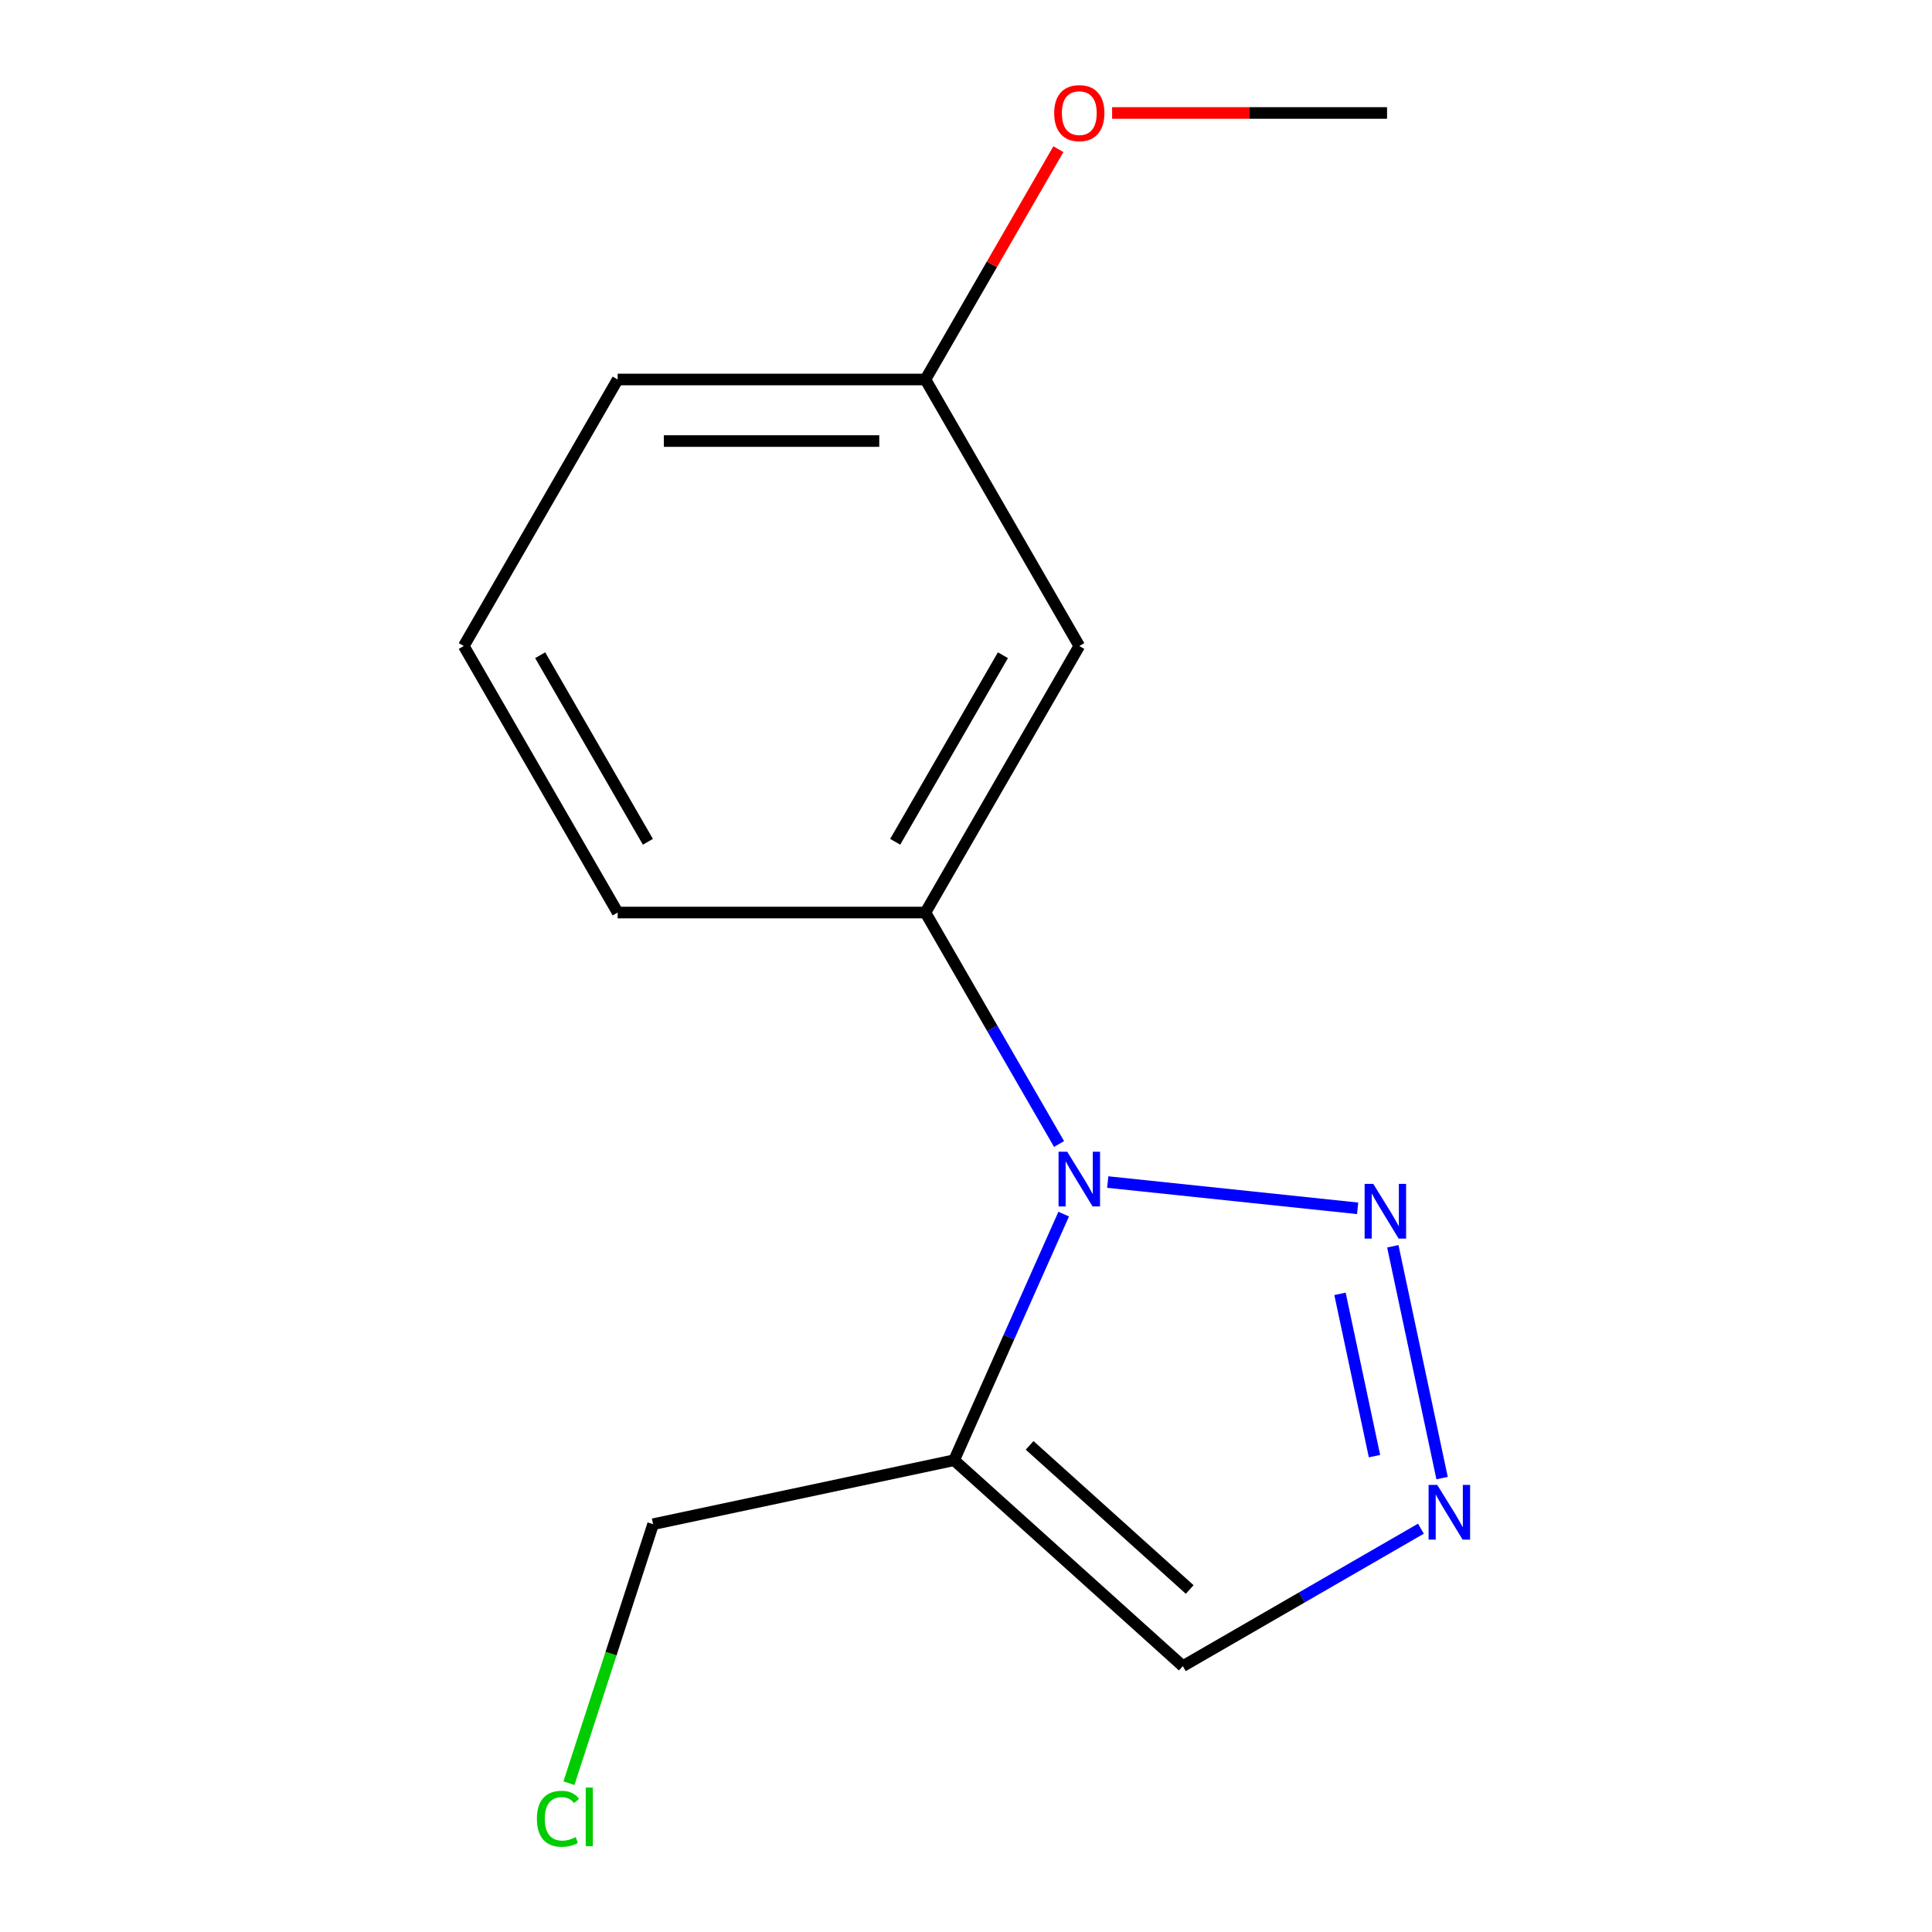 <?xml version='1.0' encoding='iso-8859-1'?>
<svg version='1.1' baseProfile='full'
              xmlns='http://www.w3.org/2000/svg'
                      xmlns:rdkit='http://www.rdkit.org/xml'
                      xmlns:xlink='http://www.w3.org/1999/xlink'
                  xml:space='preserve'
width='1000px' height='1000px' viewBox='0 0 1000 1000'>
<!-- END OF HEADER -->
<rect style='opacity:1.0;fill:#FFFFFF;stroke:none' width='1000' height='1000' x='0' y='0'> </rect>
<path class='bond-0' d='M 573.364,611.828 L 702.71,625.423' style='fill:none;fill-rule:evenodd;stroke:#0000FF;stroke-width:6px;stroke-linecap:butt;stroke-linejoin:miter;stroke-opacity:1' />
<path class='bond-1' d='M 550.564,628.423 L 522.208,692.113' style='fill:none;fill-rule:evenodd;stroke:#0000FF;stroke-width:6px;stroke-linecap:butt;stroke-linejoin:miter;stroke-opacity:1' />
<path class='bond-1' d='M 522.208,692.113 L 493.851,755.803' style='fill:none;fill-rule:evenodd;stroke:#000000;stroke-width:6px;stroke-linecap:butt;stroke-linejoin:miter;stroke-opacity:1' />
<path class='bond-3' d='M 548.167,592.139 L 513.581,532.234' style='fill:none;fill-rule:evenodd;stroke:#0000FF;stroke-width:6px;stroke-linecap:butt;stroke-linejoin:miter;stroke-opacity:1' />
<path class='bond-3' d='M 513.581,532.234 L 478.995,472.329' style='fill:none;fill-rule:evenodd;stroke:#000000;stroke-width:6px;stroke-linecap:butt;stroke-linejoin:miter;stroke-opacity:1' />
<path class='bond-2' d='M 720.919,645.074 L 746.424,765.065' style='fill:none;fill-rule:evenodd;stroke:#0000FF;stroke-width:6px;stroke-linecap:butt;stroke-linejoin:miter;stroke-opacity:1' />
<path class='bond-2' d='M 693.582,669.696 L 711.436,753.69' style='fill:none;fill-rule:evenodd;stroke:#0000FF;stroke-width:6px;stroke-linecap:butt;stroke-linejoin:miter;stroke-opacity:1' />
<path class='bond-4' d='M 493.851,755.803 L 612.229,862.391' style='fill:none;fill-rule:evenodd;stroke:#000000;stroke-width:6px;stroke-linecap:butt;stroke-linejoin:miter;stroke-opacity:1' />
<path class='bond-4' d='M 532.926,748.115 L 615.79,822.727' style='fill:none;fill-rule:evenodd;stroke:#000000;stroke-width:6px;stroke-linecap:butt;stroke-linejoin:miter;stroke-opacity:1' />
<path class='bond-7' d='M 493.851,755.803 L 338.039,788.922' style='fill:none;fill-rule:evenodd;stroke:#000000;stroke-width:6px;stroke-linecap:butt;stroke-linejoin:miter;stroke-opacity:1' />
<path class='bond-14' d='M 735.459,791.244 L 673.844,826.817' style='fill:none;fill-rule:evenodd;stroke:#0000FF;stroke-width:6px;stroke-linecap:butt;stroke-linejoin:miter;stroke-opacity:1' />
<path class='bond-14' d='M 673.844,826.817 L 612.229,862.391' style='fill:none;fill-rule:evenodd;stroke:#000000;stroke-width:6px;stroke-linecap:butt;stroke-linejoin:miter;stroke-opacity:1' />
<path class='bond-5' d='M 478.995,472.329 L 558.642,334.377' style='fill:none;fill-rule:evenodd;stroke:#000000;stroke-width:6px;stroke-linecap:butt;stroke-linejoin:miter;stroke-opacity:1' />
<path class='bond-5' d='M 463.352,435.707 L 519.104,339.14' style='fill:none;fill-rule:evenodd;stroke:#000000;stroke-width:6px;stroke-linecap:butt;stroke-linejoin:miter;stroke-opacity:1' />
<path class='bond-9' d='M 478.995,472.329 L 319.702,472.329' style='fill:none;fill-rule:evenodd;stroke:#000000;stroke-width:6px;stroke-linecap:butt;stroke-linejoin:miter;stroke-opacity:1' />
<path class='bond-6' d='M 558.642,334.377 L 478.995,196.425' style='fill:none;fill-rule:evenodd;stroke:#000000;stroke-width:6px;stroke-linecap:butt;stroke-linejoin:miter;stroke-opacity:1' />
<path class='bond-10' d='M 478.995,196.425 L 513.408,136.82' style='fill:none;fill-rule:evenodd;stroke:#000000;stroke-width:6px;stroke-linecap:butt;stroke-linejoin:miter;stroke-opacity:1' />
<path class='bond-10' d='M 513.408,136.82 L 547.821,77.215' style='fill:none;fill-rule:evenodd;stroke:#FF0000;stroke-width:6px;stroke-linecap:butt;stroke-linejoin:miter;stroke-opacity:1' />
<path class='bond-15' d='M 478.995,196.425 L 319.702,196.425' style='fill:none;fill-rule:evenodd;stroke:#000000;stroke-width:6px;stroke-linecap:butt;stroke-linejoin:miter;stroke-opacity:1' />
<path class='bond-15' d='M 455.101,228.283 L 343.596,228.283' style='fill:none;fill-rule:evenodd;stroke:#000000;stroke-width:6px;stroke-linecap:butt;stroke-linejoin:miter;stroke-opacity:1' />
<path class='bond-8' d='M 338.039,788.922 L 316.26,855.949' style='fill:none;fill-rule:evenodd;stroke:#000000;stroke-width:6px;stroke-linecap:butt;stroke-linejoin:miter;stroke-opacity:1' />
<path class='bond-8' d='M 316.26,855.949 L 294.482,922.976' style='fill:none;fill-rule:evenodd;stroke:#00CC00;stroke-width:6px;stroke-linecap:butt;stroke-linejoin:miter;stroke-opacity:1' />
<path class='bond-11' d='M 319.702,472.329 L 240.055,334.377' style='fill:none;fill-rule:evenodd;stroke:#000000;stroke-width:6px;stroke-linecap:butt;stroke-linejoin:miter;stroke-opacity:1' />
<path class='bond-11' d='M 335.345,435.707 L 279.593,339.14' style='fill:none;fill-rule:evenodd;stroke:#000000;stroke-width:6px;stroke-linecap:butt;stroke-linejoin:miter;stroke-opacity:1' />
<path class='bond-13' d='M 575.624,58.472 L 646.78,58.472' style='fill:none;fill-rule:evenodd;stroke:#FF0000;stroke-width:6px;stroke-linecap:butt;stroke-linejoin:miter;stroke-opacity:1' />
<path class='bond-13' d='M 646.78,58.472 L 717.935,58.472' style='fill:none;fill-rule:evenodd;stroke:#000000;stroke-width:6px;stroke-linecap:butt;stroke-linejoin:miter;stroke-opacity:1' />
<path class='bond-12' d='M 240.055,334.377 L 319.702,196.425' style='fill:none;fill-rule:evenodd;stroke:#000000;stroke-width:6px;stroke-linecap:butt;stroke-linejoin:miter;stroke-opacity:1' />
<path  class='atom-0' d='M 552.382 596.121
L 561.662 611.121
Q 562.582 612.601, 564.062 615.281
Q 565.542 617.961, 565.622 618.121
L 565.622 596.121
L 569.382 596.121
L 569.382 624.441
L 565.502 624.441
L 555.542 608.041
Q 554.382 606.121, 553.142 603.921
Q 551.942 601.721, 551.582 601.041
L 551.582 624.441
L 547.902 624.441
L 547.902 596.121
L 552.382 596.121
' fill='#0000FF'/>
<path  class='atom-1' d='M 710.803 612.772
L 720.083 627.772
Q 721.003 629.252, 722.483 631.932
Q 723.963 634.612, 724.043 634.772
L 724.043 612.772
L 727.803 612.772
L 727.803 641.092
L 723.923 641.092
L 713.963 624.692
Q 712.803 622.772, 711.563 620.572
Q 710.363 618.372, 710.003 617.692
L 710.003 641.092
L 706.323 641.092
L 706.323 612.772
L 710.803 612.772
' fill='#0000FF'/>
<path  class='atom-3' d='M 743.922 768.584
L 753.202 783.584
Q 754.122 785.064, 755.602 787.744
Q 757.082 790.424, 757.162 790.584
L 757.162 768.584
L 760.922 768.584
L 760.922 796.904
L 757.042 796.904
L 747.082 780.504
Q 745.922 778.584, 744.682 776.384
Q 743.482 774.184, 743.122 773.504
L 743.122 796.904
L 739.442 796.904
L 739.442 768.584
L 743.922 768.584
' fill='#0000FF'/>
<path  class='atom-9' d='M 277.895 941.399
Q 277.895 934.359, 281.175 930.679
Q 284.495 926.959, 290.775 926.959
Q 296.615 926.959, 299.735 931.079
L 297.095 933.239
Q 294.815 930.239, 290.775 930.239
Q 286.495 930.239, 284.215 933.119
Q 281.975 935.959, 281.975 941.399
Q 281.975 946.999, 284.295 949.879
Q 286.655 952.759, 291.215 952.759
Q 294.335 952.759, 297.975 950.879
L 299.095 953.879
Q 297.615 954.839, 295.375 955.399
Q 293.135 955.959, 290.655 955.959
Q 284.495 955.959, 281.175 952.199
Q 277.895 948.439, 277.895 941.399
' fill='#00CC00'/>
<path  class='atom-9' d='M 303.175 925.239
L 306.855 925.239
L 306.855 955.599
L 303.175 955.599
L 303.175 925.239
' fill='#00CC00'/>
<path  class='atom-11' d='M 545.642 58.552
Q 545.642 51.752, 549.002 47.952
Q 552.362 44.152, 558.642 44.152
Q 564.922 44.152, 568.282 47.952
Q 571.642 51.752, 571.642 58.552
Q 571.642 65.432, 568.242 69.352
Q 564.842 73.232, 558.642 73.232
Q 552.402 73.232, 549.002 69.352
Q 545.642 65.472, 545.642 58.552
M 558.642 70.032
Q 562.962 70.032, 565.282 67.152
Q 567.642 64.232, 567.642 58.552
Q 567.642 52.992, 565.282 50.192
Q 562.962 47.352, 558.642 47.352
Q 554.322 47.352, 551.962 50.152
Q 549.642 52.952, 549.642 58.552
Q 549.642 64.272, 551.962 67.152
Q 554.322 70.032, 558.642 70.032
' fill='#FF0000'/>
</svg>
